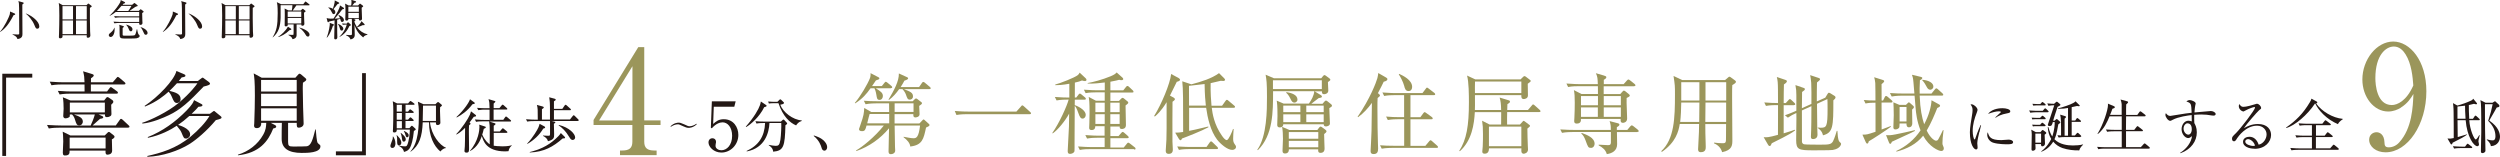 <?xml version="1.0" encoding="UTF-8"?><svg id="_レイヤー_2" xmlns="http://www.w3.org/2000/svg" viewBox="0 0 401.98 25.22"><defs><style>.cls-1{fill:#231815;}.cls-2{fill:#9b965b;}</style></defs><g id="_レイヤー_3"><path class="cls-1" d="M2.17,2.46C1.38,3.99.78,4.63.03,5.14l-.03-.04c.72-.76,1.44-2.34,1.56-2.75.04-.15.05-.27.05-.5l.7.3c.09.03.14.06.14.13,0,.1-.19.15-.28.17ZM3.74.61c-.06.05-.08.07-.15.12,0,.28,0,.36,0,1.09,0,.57.02,3.09.02,3.61,0,.28,0,.76-.81.85-.08-.43-.61-.64-.78-.71v-.06c.17.01.71.04.85.04.22,0,.22-.1.22-.18,0-.94,0-2.97-.02-4.05-.01-.74-.02-.85-.12-1.14l.72.2c.07.02.14.05.14.12,0,.03,0,.06-.08.12ZM6.01,4.62c-.23,0-.29-.13-.49-.62-.32-.78-.97-1.5-1.36-1.8v-.04c1.07.41,2.16,1.33,2.16,2.09,0,.32-.21.36-.32.36Z"/><path class="cls-1" d="M13.91.83l.19-.18s.06-.08.1-.08.07.03.1.05l.37.28s.08.06.08.12c0,.1-.23.2-.29.23-.02.67,0,2.65.03,3.77,0,.1.04.59.04.69,0,.28-.24.36-.39.36-.22,0-.21-.12-.19-.4h-3.9s0,.25,0,.28c-.05.16-.25.21-.37.21-.1,0-.21-.04-.21-.19,0-.08.02-.43.02-.51.03-1,.05-2,.05-2.99,0-1.35-.03-1.59-.1-1.99l.65.36h3.81ZM10.05.99v2.13h1.69V.99h-1.69ZM10.05,3.29v2.2h1.69v-2.2h-1.69ZM13.95,3.12V.99h-1.73v2.13h1.73ZM13.95,5.49v-2.2h-1.73v2.2h1.73Z"/><path class="cls-1" d="M17.79,5.95c-.18,0-.3-.16-.3-.3,0-.17.15-.29.36-.45.3-.24.46-.53.53-.74h.04c0,.08.01.17.01.3,0,.64-.27,1.19-.65,1.19ZM23.01,1.99c-.09.06-.12.08-.15.11.01.69.02.96.03,1.24,0,.06.02.32.02.37,0,.22-.19.29-.32.29-.21,0-.21-.14-.21-.22v-.09h-3.19c-.12,0-.48,0-.81.06l-.13-.27c.43.03.87.05,1.05.05h3.08v-.73h-3.08c-.12,0-.48,0-.81.06l-.14-.27c.43.03.85.04,1.06.04h2.97v-.7h-3.78c-.23.19-.5.38-.96.63l-.02-.03c.92-.88,1.53-1.82,1.69-2.13.07-.14.08-.22.1-.39l.61.3s.1.06.1.13-.14.12-.25.14c-.03.04-.1.12-.16.19h1.53l.25-.21s.09-.08.12-.08c.04,0,.11.05.14.08l.32.25s.07.05.07.1c0,.08-.06.09-.26.14-.08.02-.13.06-.7.45-.12.08-.27.19-.36.25h1.49l.2-.19s.08-.08.11-.08c.03,0,.08.04.1.06l.3.23s.08.07.08.11c0,.03-.03.06-.07.1ZM19.54.94c-.1.1-.65.72-.75.83h1.84c.08-.1.4-.6.51-.83h-1.6ZM22.01,6.15c-.23.05-1.57.05-1.97.05-.76,0-.81-.14-.81-.8,0-1.13,0-1.18-.06-1.42l.65.21s.11.06.11.1c0,.03-.03.06-.06.08-.02.02-.13.1-.15.12,0,.09-.01,1.01,0,1.12.01.12.15.13.32.13.31,0,1.39,0,1.54-.05.08-.03.16-.08.21-.21.08-.21.17-.61.21-.78h.05c.04.23.13.74.26.86.11.1.15.14.15.23s-.08.28-.45.35ZM21.04,5.03c-.19,0-.22-.08-.39-.48-.04-.1-.16-.37-.36-.55l.03-.04c.9.25.98.61.98.72,0,.16-.06.36-.26.36ZM23.45,5.59c-.19,0-.21-.05-.41-.48-.14-.32-.23-.52-.47-.76h0c.37.05,1.16.46,1.16.94,0,.19-.13.3-.29.3Z"/><path class="cls-1" d="M28.35,2.46c-.78,1.53-1.38,2.17-2.14,2.68l-.03-.04c.72-.76,1.44-2.34,1.56-2.75.04-.15.05-.27.05-.5l.7.3c.09.03.14.06.14.13,0,.1-.19.15-.28.17ZM29.92.61c-.06.05-.08.07-.15.12,0,.28,0,.36,0,1.09,0,.57.02,3.09.02,3.61,0,.28,0,.76-.81.85-.08-.43-.61-.64-.78-.71v-.06c.17.01.71.04.85.04.22,0,.22-.1.22-.18,0-.94,0-2.97-.02-4.05-.01-.74-.02-.85-.12-1.14l.72.2c.07.02.14.05.14.12,0,.03,0,.06-.08.12ZM32.19,4.62c-.23,0-.29-.13-.49-.62-.32-.78-.97-1.5-1.36-1.8v-.04c1.07.41,2.16,1.33,2.16,2.09,0,.32-.21.36-.32.36Z"/><path class="cls-1" d="M40.09.83l.19-.18s.06-.08.1-.08.07.03.1.05l.37.28s.08.06.08.12c0,.1-.23.2-.29.23-.02.67,0,2.65.03,3.77,0,.1.04.59.04.69,0,.28-.24.36-.39.36-.22,0-.21-.12-.19-.4h-3.9s0,.25,0,.28c-.05.16-.25.21-.37.21-.1,0-.21-.04-.21-.19,0-.08.02-.43.02-.51.03-1,.05-2,.05-2.99,0-1.35-.03-1.59-.1-1.99l.65.36h3.81ZM36.23.99v2.13h1.69V.99h-1.69ZM36.23,3.29v2.2h1.69v-2.2h-1.69ZM40.13,3.12V.99h-1.73v2.13h1.73ZM40.13,5.49v-2.2h-1.73v2.2h1.73Z"/><path class="cls-1" d="M49.65.86h-1.99c-.43.61-.47.68-.59.83h1.29l.21-.21s.07-.07.1-.07.06.03.1.05l.31.25s.06.06.06.1c0,.06-.12.13-.26.23,0,.17.02.95.03,1.11,0,.1.03.58.03.68,0,.23-.17.31-.34.31-.16,0-.15-.11-.15-.21h-.76c0,.28,0,1.48,0,1.72,0,.53-.5.63-.67.65-.03-.17-.1-.38-.65-.67v-.05c.11,0,.51.03.63.03.1,0,.17,0,.19-.06.02-.08.02-.57.02-.69,0-.14,0-.78,0-.94h-.94c0,.17,0,.32-.32.32-.1,0-.18-.03-.18-.19,0-.26.02-1.4.02-1.63,0-.74-.01-.87-.03-1.05l.61.3h.55c.05-.2.1-.65.1-.83h-1.9c0,.32,0,1.71,0,1.99-.05,1.44-.29,2.35-1.25,3.18l-.03-.03c.63-1,.81-1.87.81-3.83,0-1.23-.07-1.52-.14-1.8l.7.33h3.55l.25-.33c.04-.06.08-.1.11-.1s.08.02.13.07l.46.36s.07.06.07.1c0,.06-.06.07-.11.07ZM46.6,4.82c-.77.73-1.38.99-1.84,1.14l-.03-.04c.49-.3,1.25-1,1.56-1.63l.45.29c.06.03.1.07.1.13,0,.08-.06.12-.25.12ZM48.44,1.86h-2.18v.86h2.18v-.86ZM48.44,2.88h-2.18v.89h2.18v-.89ZM49.51,5.88c-.2,0-.3-.17-.39-.33-.14-.26-.54-.79-.97-1.07v-.05c.52.12,1.62.58,1.62,1.14,0,.17-.1.32-.27.32Z"/><path class="cls-1" d="M52.53,6.01c.39-.94.5-2.02.5-2.11,0-.08,0-.16-.02-.23l.61.23s.08.03.08.09c0,.06-.02.08-.18.19-.14.44-.45,1.31-.94,1.87l-.05-.02ZM55.27,1.26s.05.05.05.1c0,.08-.07.1-.29.15-.23.32-.6.8-1.21,1.49.03,0,.5-.02.86-.06-.05-.12-.13-.29-.25-.49l.03-.05c.37.16.84.46.84.82,0,.16-.1.31-.28.31s-.19-.06-.32-.5c-.1.03-.22.07-.49.14,0,.95,0,1.44.01,2.02,0,.12.02.65.02.76,0,.1,0,.38-.31.38-.19,0-.19-.16-.19-.21,0-.32.06-2.4.06-2.85-.17.04-.39.1-.88.19-.1.1-.1.12-.16.12-.05,0-.08-.05-.1-.1l-.14-.58c.15.04.33.1.64.1.04,0,.41-.01.47-.02.45-.67,1.04-1.7,1.03-2.12l.59.39ZM52.8,1.19c.14.01.41.04.72.22,0,0,.34-.91.3-1.35l.66.34s.07.06.07.09c0,.07-.06.1-.3.19-.25.34-.34.44-.63.78.09.07.3.23.3.49,0,.19-.12.32-.26.32-.17,0-.23-.14-.28-.25-.08-.18-.26-.52-.59-.79l.02-.05ZM54.39,3.85c.46.17.81.49.81.77,0,.16-.09.3-.26.3-.19,0-.23-.11-.33-.48-.05-.19-.14-.41-.26-.54l.04-.04ZM55.45,3.96c-.17,0-.29.01-.34.03l-.1-.22c.25.02.46.03.52.03h.21l.13-.16s.05-.06.09-.06c.03,0,.08.03.1.06l.28.26s.08.07.08.12c0,.06-.02.08-.23.16-.33.72-.84,1.38-1.61,1.76v-.04c.78-.76,1.05-1.54,1.18-1.94h-.31ZM56.89,3.06l.12.04s.15.05.15.12c0,.08-.12.15-.18.18,0,.25.27.75.4.94.39-.36.63-.65.74-.94l.48.47s.03.06.03.09c0,.01,0,.09-.11.09-.02,0-.11,0-.18-.01-.33.15-.58.25-.92.36.4.56.99.96,1.67,1.12v.06c-.48.12-.58.27-.69.44-.69-.53-1.16-1.2-1.4-2.04,0,.25.04,1.38.04,1.6,0,.17,0,.64-.69.76-.08-.22-.15-.43-.71-.67v-.06c.12.01.58.04.67.04.27,0,.28-.06.28-.26v-1.86c0-.23,0-.38-.02-.5h-.55c0,.19-.11.28-.28.28-.15,0-.22-.06-.22-.18,0-.1.03-1,.03-1.18,0-.36,0-1.05-.06-1.37l.56.3h.41c.03-.12.06-.32.06-.57,0-.12,0-.18-.03-.34l.65.21c.06.02.12.05.12.12,0,.09-.07.11-.25.14-.14.19-.23.29-.37.44h.94l.19-.21s.08-.08.12-.08.08.03.1.05l.32.24s.09.08.09.12c0,.06-.03.08-.25.24,0,.28.06,1.61.06,1.76,0,.21-.14.3-.32.3s-.19-.11-.18-.27h-.81ZM56.01,1.07v.83h1.69v-.83h-1.69ZM57.7,2.9v-.83h-1.69v.83h1.69Z"/><path class="cls-1" d="M.98,12.49v12.58H.37v-13.21h4.82v.62H.98Z"/><path class="cls-1" d="M20.57,20.53h-11.01c-.36,0-1.06.01-1.71.13l-.29-.57c1,.07,2.03.09,2.23.09h4.79c.2-.41.54-1.26.67-1.77h-3.35c.8.29,1.42.51,1.42,1.15,0,.23-.15.59-.57.59s-.45-.17-.7-.93c-.07-.25-.19-.54-.46-.81h-.36c0,.32,0,.35-.13.45-.15.1-.36.17-.54.17-.35,0-.39-.25-.39-.39,0-.19.06-.99.06-1.16,0-.49-.03-1.38-.13-1.84l1.22.51h5.43l.32-.41c.04-.06.12-.13.22-.13.09,0,.15.06.22.1l.57.39c.07.04.15.17.15.28,0,.15-.28.39-.35.46-.01.23.04,1.23.04,1.44,0,.19-.03.29-.17.39-.13.1-.35.17-.55.17-.25,0-.35-.09-.32-.44h-1.02l.64.3c.06.03.1.09.1.16,0,.2-.35.23-.52.25-.15.15-.71.65-1.19,1.06h3.73l.62-.87c.06-.09.13-.19.22-.19.1,0,.2.1.28.16l.93.87c.07.07.15.13.15.23,0,.13-.13.15-.22.15ZM19.94,13.58h-5.33v1.13h2.6l.39-.52c.09-.12.15-.19.22-.19s.19.09.28.16l.71.52c.06.04.15.12.15.22,0,.15-.13.16-.22.16h-7.44c-.36,0-1.06.01-1.71.13l-.29-.58c1,.09,2.03.1,2.23.1h2.07c0-.38,0-.65-.01-1.13h-3.6c-.13,0-1.03,0-1.71.13l-.28-.58c1,.09,2.09.1,2.22.1h3.37c-.03-.86-.04-.99-.23-1.77l1.55.48c.06.01.16.09.16.19s-.06.2-.44.46c-.01.17-.01.25-.01.64h3.51l.59-.68c.1-.12.16-.19.22-.19.07,0,.19.09.28.16l.8.68c.07.07.15.13.15.23,0,.13-.12.15-.22.15ZM17.99,22.43c0,.29.04,1.54.04,1.8,0,.64-.7.64-.77.64-.29,0-.29-.32-.29-.42v-.23h-5.78c0,.41,0,.78-.74.78-.13,0-.35,0-.35-.44,0-.26.07-1.55.07-1.84,0-.87-.06-1.22-.09-1.55l1.23.61h5.53l.45-.44c.09-.09.13-.13.23-.13.06,0,.15.06.19.1l.58.46c.06.04.13.13.13.23s-.15.28-.45.42ZM16.98,22.13h-5.78v1.74h5.78v-1.74ZM16.86,16.5h-5.63v1.57h5.63v-1.57Z"/><path class="cls-1" d="M32.71,13.96c-2.34,2.45-3.71,3.69-5.56,4.56-.81.39-2.66,1.2-4.24,1.35l-.06-.12c1.22-.36,4.19-1.77,5.89-3.21,1.92-1.62,2.84-2.9,3-3.15h-3.29c-.49.54-.8.84-1.19,1.22.99.26,1.78.48,1.78,1.33,0,.45-.36.62-.58.62-.41,0-.55-.33-.83-.99-.19-.46-.36-.65-.52-.83-.64.58-1.87,1.62-3.79,2.39l-.07-.1c2.16-1.42,4.77-4.14,5.12-5.62l1.28.55c.1.04.17.12.17.2,0,.15-.12.22-.61.29-.16.2-.25.3-.46.57h3.05l.57-.42c.09-.06.15-.12.2-.12s.12.04.19.1l.84.62c.07.06.17.17.17.25,0,.16-.16.26-1.07.48ZM34.71,19.31c-1.44,1.73-3.16,3.18-4.28,3.87-1.7,1.06-4.35,1.96-6.72,2.03l-.03-.13c2.15-.48,4.64-1.18,6.97-3.11,1.25-1.04,2.42-2.28,3.03-3.32h-3.24c-.61.55-1.19,1.02-1.81,1.44.12.03,1.94.52,1.94,1.51,0,.38-.31.68-.65.68s-.38-.1-.73-.94c-.15-.35-.26-.49-.77-1.12-.96.65-2.67,1.55-4.59,1.93l-.1-.1c2.39-.93,4.48-2.45,6.27-4.28.94-.99,1.06-1.28,1.2-1.67l1.18.62c.09.04.17.1.17.2,0,.19-.26.22-.65.25-.23.28-.51.59-1.09,1.13h2.93l.45-.33c.06-.04.15-.13.22-.13s.12.06.19.12l.87.71c.07.06.15.13.15.23,0,.13-.1.22-.91.41Z"/><path class="cls-1" d="M48.53,24.59q-3.24,0-3.24-2.26c0-.74,0-1.87.03-2.57h-1.77l.67.35c.1.06.19.12.19.25,0,.17-.15.23-.48.3-.81,2.06-2.22,3.95-5.67,4.31v-.1c1.7-.52,3.19-1.64,4.06-3.21.45-.8.46-1.33.49-1.9h-.81c.04.84-.61.84-.7.84-.42,0-.45-.25-.45-.41,0-.12.03-.3.03-.38.06-1.13.1-3.74.1-4.4,0-2.42-.09-2.93-.19-3.61l1.29.7h5.41l.41-.46c.09-.1.17-.19.26-.19.07,0,.17.06.26.13l.67.57c.12.1.16.16.16.26,0,.15-.29.33-.54.49-.03.42-.03.78-.03.96,0,1.51.1,4.73.13,5.3.01.16.01.28.01.32,0,.49-.52.65-.75.65-.36,0-.36-.19-.36-.77h-1.39v3.05c0,.65.15.75.81.75.75,0,2,0,2.23-.04.68-.15.93-1.1,1.34-2.71h.07c.06.74.15,1.89.3,2.16.03.06.29.28.36.33.06.04.09.13.09.23,0,1.06-2.13,1.06-3,1.06ZM47.71,12.85h-5.73v1.87h5.73v-1.87ZM47.71,15.07h-5.73v2h5.73v-2ZM47.71,17.42h-5.73v1.99h5.73v-1.99Z"/><path class="cls-1" d="M54.01,24.96v-.62h4.21v-12.58h.61v13.21h-4.82Z"/><path class="cls-1" d="M63.08,23.79c-.2,0-.31-.14-.31-.35,0-.18.32-.92.36-1.08.04-.16.03-.29.02-.4h.08c.16.25.35.61.35,1.11,0,.25-.08.72-.5.72ZM66.55,21.06c-.13,1.47-.42,2.26-.57,2.59-.22.47-.55.66-1.02.78-.12-.58-.57-.84-.77-.93l.02-.07c.53.1.88.1.91.1.19,0,.26-.02.37-.24.27-.61.41-1.83.41-2.45h-2.1c0,.15,0,.46-.4.46-.19,0-.23-.09-.23-.25,0-.06.02-.28.02-.33.04-.59.05-2.23.05-2.88,0-.33,0-1.01-.09-1.56l.71.35h1.75l.23-.27c.07-.08.11-.12.16-.12.06,0,.1.05.19.1l.37.27c.07.05.1.11.1.15,0,.07-.08.09-.15.09h-1.3v1.09h.4l.18-.23c.08-.09.1-.13.15-.13s.1.05.19.1l.3.23s.1.08.1.15c0,.08-.08.1-.15.1h-1.18v1.08h.41l.23-.26c.07-.08.1-.11.15-.11.06,0,.09.03.17.09l.28.26c.06.05.08.11.08.15,0,.06-.06.09-.14.09h-1.18v1.14h.63l.24-.27c.06-.07.1-.11.15-.11s.1.04.19.12l.37.34s.07.08.07.12c0,.11-.22.22-.28.24ZM64.17,23.39c-.31,0-.31-.39-.31-.59,0-.58,0-.78-.1-1.03l.06-.03c.07.08.4.41.45.5.23.35.26.59.26.72,0,.27-.21.43-.36.43ZM64.62,16.85h-.83v1.09h.83v-1.09ZM64.62,18.17h-.83v1.08h.83v-1.08ZM64.62,19.48h-.83v1.14h.83v-1.14ZM64.95,22.78c-.24,0-.27-.16-.35-.7-.03-.21-.08-.45-.18-.69l.04-.03c.5.43.78.69.78,1.05,0,.16-.09.36-.29.36ZM65.48,22.08c-.19,0-.23-.15-.33-.53-.08-.24-.15-.35-.22-.43l.06-.06c.44.21.72.4.72.71,0,.15-.08.3-.23.3ZM71.7,23.81c-.45.03-.78.42-.89.55-1.05-.86-1.83-2.47-1.83-4.69h-1.01c-.09,2.31-.55,3.73-1.93,4.72l-.05-.04c1.32-1.43,1.36-4.05,1.36-6.01,0-1.17-.07-1.48-.16-1.99l.89.4h1.94l.27-.26c.06-.06.1-.08.15-.08s.08.02.16.08l.38.32c.06.05.08.09.08.15,0,.07-.18.2-.29.27,0,.16-.02.34-.02.59,0,.3.06,1.62.06,1.91s-.29.38-.44.38c-.3,0-.28-.21-.27-.43h-.96c.22,2.05,1.57,3.68,2.57,4.08v.06ZM70.11,16.98h-2.09c0,.36-.05,2.09-.05,2.47h2.13v-2.47Z"/><path class="cls-1" d="M73.35,21.57c.9-.89,1.94-2.5,2.2-3.12.08-.19.11-.3.18-.55l.76.59s.06.08.06.12c0,.13-.15.13-.37.17-.15.22-.34.48-.68.92.11.09.16.12.16.19,0,.06-.04.11-.24.26-.03.4-.03.77-.03,1.06,0,.4.03,2.22.03,2.58,0,.49,0,.75-.41.75-.17,0-.33-.06-.33-.26,0-.12.06-.66.06-.76.03-.57.02-.82.04-2.96-.68.69-1.19.97-1.38,1.07l-.04-.07ZM73.39,18.82c1.32-1.23,2.08-2.46,2.18-2.86l.7.51s.08.07.08.11c0,.1-.04.11-.39.19-.82,1.09-1.72,1.69-2.52,2.12l-.05-.08ZM80.88,19.32l.34-.47c.08-.11.11-.12.14-.12.06,0,.09.04.18.1l.55.47c.06.05.09.08.09.14,0,.09-.08.1-.14.1h-3.35l.87.28c.06.02.12.05.12.11,0,.12-.23.25-.29.28v.93h.97l.34-.4c.08-.08.09-.11.15-.11.05,0,.08.02.18.1l.47.39s.09.08.09.14c0,.08-.08.1-.14.1h-2.06c0,.13,0,2.02,0,2.07.22.03.72.1,1.4.1.87,0,1.3-.12,1.51-.17v.04c-.14.12-.45.38-.54.91-.15,0-.31.03-.54.03-3.03,0-3.52-1.7-3.74-2.47-.24.65-.68,1.78-1.89,2.42l-.03-.04c1.39-1.57,1.53-3.39,1.53-3.79,0-.22-.02-.33-.04-.42l.96.31c.06.02.1.05.1.13,0,.05-.02.08-.05.1-.04.03-.23.12-.27.14-.09.44-.17.67-.25.92.41.92.92,1.39,1.21,1.56,0-2.47,0-2.63-.02-3.02,0-.11-.07-.57-.08-.67h-.99c-.23,0-.69,0-1.11.08l-.19-.38c.65.06,1.32.07,1.45.07h.91c0-.55,0-1.15,0-1.65h-.72c-.17,0-.65,0-1.1.08l-.19-.37c.58.05,1.17.06,1.45.06h.56c-.02-.9-.03-.98-.17-1.46l.98.29c.08.02.13.05.13.11s-.23.27-.28.31v.74h.92l.37-.45c.06-.07.08-.11.15-.11s.09.03.17.09l.5.45s.09.08.09.15c0,.08-.08.09-.14.09h-2.07v1.65h1.49Z"/><path class="cls-1" d="M92.92,19.46h-4.19l.33.08c.2.05.23.05.23.13,0,.08-.03.11-.23.23,0,.26.04,1.45.04,1.68,0,.56,0,.85-.99,1.13-.1-.4-.39-.66-.8-.86v-.06c.12,0,.67.04.78.04.34,0,.34,0,.35-.35,0-.44,0-1.51,0-2.01h-2.56c-.24,0-.69,0-1.11.08l-.19-.38c.64.06,1.31.07,1.45.07h.44c0-1.66,0-1.84-.14-2.37l.92.25c.14.04.18.08.18.16,0,.08-.03.1-.29.28v1.67h1.29c0-2.12,0-2.35-.02-2.67,0-.21-.04-.42-.1-.92l.86.23c.1.03.18.06.18.16,0,.07,0,.1-.28.26v1.21h1.35l.37-.54s.09-.12.15-.12c.05,0,.11.06.17.1l.6.54c.06.06.09.08.09.14,0,.09-.08.1-.14.1h-2.59v1.49h2.58l.44-.56c.06-.08.11-.12.15-.12.05,0,.11.05.17.1l.56.56c.07.07.09.1.09.14,0,.09-.08.1-.14.1ZM87.58,20.6s-.15.05-.23.08c-.63,1.05-1.5,1.85-2.55,2.46l-.04-.05c1.01-1.06,1.69-2.31,1.82-2.62.08-.17.12-.34.18-.56l.73.39c.08.05.16.08.16.2,0,.05-.03.09-.08.11ZM90.46,22.27c-1.5,1.32-2.99,2.17-5.28,2.25v-.07c1.39-.35,2.82-.89,4.16-2.13.31-.28.64-.59.84-.93l.57.56c.08.08.11.12.11.18,0,.11-.04.11-.4.14ZM92.1,22.51c-.27,0-.4-.21-.58-.5-.59-.97-1.07-1.41-1.7-1.86l.04-.06c1.68.4,2.62,1.44,2.62,2.01,0,.2-.15.4-.38.4Z"/><path class="cls-2" d="M102.64,7.58h.95v11.78h2.62v.74h-2.62v2.69c0,1.02.51,1.41,1.62,1.41h.37v.74h-5.89v-.74h.37c1.09,0,1.62-.37,1.62-1.41v-2.69h-6.24v-.81l7.19-11.71ZM101.69,10.65l-5.36,8.72h5.36v-8.72Z"/><path class="cls-1" d="M110.74,20.56c-.31,0-.57-.12-.82-.23-.73-.33-.74-.34-.96-.34-.32,0-.78.17-1.09.4l-.06-.08c.59-.59,1.23-.59,1.3-.59.2,0,.4.04.9.27.56.26.65.31.88.31.31,0,.78-.17,1.09-.41l.06.08c-.59.59-1.22.59-1.3.59Z"/><path class="cls-1" d="M114.77,17.16l-.1,2.77c.47-.42.89-.76,1.71-.76,1.58,0,2.34,1.31,2.34,2.52,0,1.6-1.27,2.84-2.72,2.84-1.25,0-2.08-.94-2.08-1.62,0-.42.26-.68.64-.68.33,0,.57.22.57.57,0,.11-.01.15-.05.33-.02.09-.03.24-.03.31,0,.47.5.72.94.72.89,0,1.73-.85,1.73-2.32,0-1.4-.74-2.17-1.54-2.17-.44,0-1.11.24-1.72.96l-.16-.09.16-4.25h3.83l-.22.87h-3.29Z"/><path class="cls-1" d="M122.88,17.23c-.78,1.6-2.2,2.8-2.91,3.2l-.05-.07c1.32-1.49,2.06-2.81,2.27-3.44.08-.23.12-.42.15-.6l.81.55s.12.08.12.15c0,.11-.24.18-.4.22ZM126.29,20.17c-.09,3.38-.28,4.07-1.97,4.22-.04-.59-.5-.9-.71-1.03v-.07c.4.08.81.16,1.1.16.45,0,.63-.1.77-.96.11-.7.17-2.27.14-2.71h-1.9c-.06,1.48-.69,4.02-3.65,4.57l-.02-.08c1.91-.88,2.88-2.3,2.97-4.49h-.27c-.23,0-.69,0-1.11.09l-.18-.38c.58.05,1.16.06,1.44.06h2.66l.25-.23c.06-.06.11-.1.17-.1.05,0,.09.05.13.08l.38.41s.08.1.08.15c0,.08-.03.1-.29.29ZM128,20.16c-1.01-.43-2.12-1.45-2.83-3.57h-.75c-.47,0-.66.04-.79.06l-.12-.33c.42.04.84.05,1.02.05h.47l.3-.3c.08-.08.12-.1.17-.1.06,0,.09.05.16.1l.35.34c.06.05.08.08.08.14,0,.19-.43.26-.6.29.45,1.21,2.01,2.42,3.45,2.52v.09c-.52.16-.73.46-.9.71Z"/><path class="cls-1" d="M132.54,24.21c-.3,0-.38-.24-.47-.55-.06-.2-.33-1.08-1.23-1.8l.03-.08c.66.22,1.04.37,1.49.74.16.14.64.59.64,1.16,0,.26-.17.55-.46.55Z"/><path class="cls-2" d="M143.26,14.19h-2.45c.77.49,1.15.73,1.15,1.25,0,.29-.18.62-.53.62-.39,0-.42-.21-.52-.83-.1-.62-.25-.93-.31-1.04h-.62c-.65.91-1.27,1.66-2.47,2.43l-.06-.07c.87-1.01,2.09-3.06,2.45-4.03.04-.11.1-.35.08-.76l1.29.67c.1.06.13.11.13.18,0,.14-.21.21-.56.32-.18.27-.55.8-.62.91h1.57l.42-.52c.07-.08.15-.18.21-.18.07,0,.15.07.27.15l.63.52c.07.06.14.14.14.21,0,.13-.13.15-.21.15ZM148.9,20.51c-.39,1.84-.59,2.82-2.54,3.05-.03-.53-.51-1.08-1.07-1.49v-.08c.58.11,1.21.24,1.6.24.44,0,.83-.13,1.05-2.05h-4.09c.01.49.04,2.9.06,3.44,0,.07.03.48.03.58,0,.41-.37.59-.69.59-.18,0-.38-.06-.38-.42,0-.69.07-3.02.08-3.75-1.39,1.67-3.19,2.95-5.26,3.67l-.03-.11c.94-.51,3.01-2.16,4.45-3.99h-2.78c-.17.65-.24.9-.72.9-.32,0-.49-.11-.49-.34,0-.04.15-.48.25-.73.52-1.46.55-1.85.59-2.66l1.14.65h2.87c0-.13-.01-1.17-.01-1.39h-2.12c-.11,0-1,0-1.66.14l-.28-.56c.69.06,1.48.08,2.16.08h5.69l.38-.37s.1-.08.15-.08c.07,0,.14.04.2.08l.66.51s.11.08.11.17c0,.13-.15.24-.45.44,0,.21.06,1.18.06,1.32,0,.48-.56.53-.66.53-.37,0-.35-.31-.34-.53h-3.02v1.5h3.99l.49-.51c.06-.06.13-.14.18-.14s.15.08.21.14l.65.59c.06.04.1.11.1.17,0,.18-.23.25-.58.42ZM142.98,18.33h-3.15c-.14.44-.15.55-.39,1.5h3.54v-1.5ZM149.43,14.33h-4.09c1.05.41,1.46.58,1.46,1.17,0,.38-.29.52-.51.52-.35,0-.41-.21-.63-.83-.08-.25-.32-.62-.55-.86h-.53c-.45.63-.98,1.26-1.64,1.74l-.07-.06c.89-1.49,1.7-2.98,1.66-4.2l1.36.62c.08.04.13.1.13.17,0,.14-.2.24-.6.37-.14.27-.27.51-.6,1.03h2.96l.46-.66c.06-.08.13-.17.21-.17.1,0,.2.08.27.14l.79.66c.07.06.14.13.14.21,0,.13-.11.15-.21.15ZM146.89,16.61h-3.04v1.39h3.04v-1.39Z"/><path class="cls-2" d="M163.42,17.95l.75-.84c.08-.1.13-.17.22-.17.08,0,.15.08.24.15l1.01.91c.07.07.14.13.14.21,0,.14-.13.15-.21.15h-10.12c-.13,0-1,0-1.66.13l-.27-.65c1.05.1,2.07.1,2.15.1h7.74Z"/><path class="cls-2" d="M174.37,13.02c-.08,0-.18-.01-.39-.08-.32.13-.62.23-1.15.34,0,.67-.01,1.74-.01,2.4h.24l.35-.46c.08-.11.14-.17.22-.17s.15.04.25.13l.58.48c.07.06.14.14.14.23s-.08.14-.21.14h-1.57c-.01.21-.01.28-.01.87.96.35,1.77.96,1.77,1.57,0,.31-.2.6-.51.6s-.46-.28-.67-.87c-.31-.87-.42-1.01-.59-1.17,0,1.67-.03,4.36-.03,6.03,0,.42.01,1.15-.01,1.24-.08.34-.51.44-.7.44-.39,0-.39-.28-.39-.49,0-.11.2-3.78.2-3.91,0-.32.03-1.77.03-2.07-.66,1.21-1.84,2.64-2.64,3.18l-.07-.06c1.15-1.64,2.35-4.33,2.63-5.37h-.28c-.21,0-.98,0-1.66.13l-.28-.56c.83.07,1.69.1,2.33.1v-2.22c-1.12.21-1.88.23-2.26.23v-.11c.67-.15,3.15-1.11,3.65-1.53.08-.08.24-.28.27-.38l.97.91c.07.07.13.15.13.25,0,.15-.14.2-.29.2ZM182.36,23.98h-7.08c-.35,0-1.03,0-1.66.13l-.28-.56c.87.07,1.74.1,2.16.1h2.12v-1.5h-1.17c-.35,0-1.03.01-1.66.13l-.28-.56c.96.08,1.95.1,2.16.1h.94v-1.53h-1.5c0,.17,0,.62-.6.62-.24,0-.38-.1-.38-.34,0-.13.03-.7.03-.81.01-.52.03-1.05.03-1.57,0-1.81-.06-2.18-.14-2.61l1.17.62h1.41v-1.35h-1.43c-.35,0-1.03.01-1.64.13l-.28-.56c.96.08,1.95.1,2.15.1h1.21v-1.26c-.49.07-1.95.24-2.75.17v-.08c.73-.11,2.36-.53,3.72-1.1.56-.24.73-.37.94-.6l.93.83c.08.07.13.15.13.24,0,.07-.11.17-.25.17-.17,0-.27-.01-.41-.06-.29.08-.48.14-1.41.31v1.39h2.07l.45-.56c.08-.11.15-.15.22-.15.1,0,.17.06.25.14l.59.55c.08.07.14.15.14.24,0,.1-.08.13-.21.13h-3.51v1.35h1.38l.34-.35c.1-.1.17-.15.24-.15.06,0,.14.04.25.13l.52.42c.1.08.15.14.15.24s-.22.29-.44.44c0,.51.06,2.7.06,3.15,0,.6-.51.63-.66.63-.35,0-.35-.2-.34-.39h-1.5v1.53h1.31l.45-.52c.1-.11.17-.15.22-.15.07,0,.17.07.25.14l.58.51c.07.06.14.15.14.22,0,.1-.1.14-.21.14h-2.74v1.5h2.15l.51-.63c.1-.13.15-.15.21-.15.07,0,.15.04.27.14l.77.6c.08.06.14.13.14.23,0,.13-.13.15-.21.15ZM177.63,16.51h-1.5v1.52h1.5v-1.52ZM177.63,18.36h-1.5v1.57h1.5v-1.57ZM180.03,16.51h-1.5v1.52h1.5v-1.52ZM180.03,18.36h-1.5v1.57h1.5v-1.57Z"/><path class="cls-2" d="M189.22,13.15c-.17.35-.94,1.9-1.1,2.22l.62.34c.08.04.17.15.17.24,0,.07,0,.14-.38.41-.01.62-.03,5.78-.01,6.41,0,.2.06,1.05.06,1.24,0,.21,0,.73-.65.73-.48,0-.49-.34-.49-.52s.1-1.49.11-1.77c.03-1.21.04-1.69.03-6.02-.86,1.42-1.57,2.04-1.88,2.3l-.13-.07c1.19-1.91,2.57-5.21,2.74-6.76l1.21.65c.1.06.22.17.22.28,0,.2-.41.3-.52.32ZM198.11,24.1c-.76,0-1.87-.96-2.4-1.64-1.08-1.41-1.55-3.53-1.77-5.13h-2.74v3.71c.62-.11.86-.17,3.09-.7v.13c-1.01.56-3.63,1.59-4.23,1.8-.04.11-.13.28-.25.28-.1,0-.21-.15-.27-.24l-.58-.98c.49-.01.66-.01,1.28-.11,0-5.03,0-6.89-.14-8.15l1.46.49c1.67-.44,3.26-.94,4.45-1.8l.84.84c.07.07.13.17.13.22s-.04.2-.28.2c-.07,0-.18-.01-.41-.03-.84.21-1.22.29-1.63.38-.03,1.55.07,2.87.14,3.63h1.7l.55-.77c.06-.08.14-.18.23-.18s.17.08.25.15l.91.77c.07.06.14.11.14.21,0,.13-.11.15-.21.15h-3.53c.11.9.38,2.71,1.63,4.48.2.3.53.72.79.72.28,0,.86-1.35,1-1.8l.1.03c-.04.31-.08,1.29-.08,1.53,0,.29.01.6.28.94.11.13.18.25.18.41,0,.2-.18.46-.63.46ZM195.63,23.97h-4.41c-.35,0-1.03.01-1.66.13l-.27-.55c.96.07,1.95.08,2.15.08h2.56l.51-.73c.06-.08.14-.17.21-.17.1,0,.18.1.25.15l.74.72c.08.08.14.14.14.23,0,.13-.13.14-.22.14ZM193.7,13.51c-.37.04-2.12.24-2.52.29,0,.45.01,2.67.01,3.18h2.7c-.08-.76-.17-1.63-.2-3.47Z"/><path class="cls-2" d="M213.74,17.35c0,.39.1,2.16.1,2.52,0,.38-.53.46-.6.46-.11,0-.41,0-.39-.35h-6.51c0,.34-.23.51-.56.51s-.41-.2-.41-.39c0-.22.04-1.22.04-1.43,0-1.7-.07-2.15-.13-2.49l1.12.48h4.06c.42-.6.8-1.27.87-2h-6.63c0,3.3.01,7.08-2.45,9.49l-.08-.08c1.55-2.18,1.55-6.41,1.55-8.5,0-2.3-.08-2.75-.22-3.56l1.35.58h7.59l.28-.34c.08-.1.17-.18.23-.18.07,0,.15.04.27.13l.55.41c.08.07.14.13.14.2,0,.11-.08.18-.39.38,0,.22.06,1.25.06,1.38,0,.45-.46.58-.65.58-.39,0-.38-.28-.37-.46h-1.17l1.03.63c.06.04.14.13.14.21,0,.15-.2.2-.52.24-.11.1-.17.14-.67.51-.03.03-.07.06-.52.41h1.8l.29-.34c.08-.08.18-.18.27-.18.07,0,.17.06.25.13l.56.45c.06.04.15.14.15.25,0,.1-.07.18-.42.39ZM212.54,12.91h-7.86v1.41h7.86v-1.41ZM212.91,21.57c-.01.37.07,1.97.07,2.29,0,.17,0,.72-.65.72-.34,0-.38-.18-.38-.44,0-.01.01-.08.01-.13h-4.72c.01.31-.1.67-.63.67-.39,0-.39-.32-.39-.46,0-.07.07-1.6.07-1.9,0-.53-.03-1.43-.14-1.93l1.17.51h4.5l.28-.37c.06-.08.17-.18.22-.18.07,0,.14.03.25.11l.52.38c.1.07.2.18.2.27,0,.15-.13.25-.38.45ZM209.09,16.98h-2.75v1.05h2.75v-1.05ZM209.09,18.38h-2.75v1.26h2.75v-1.26ZM208.13,16.49c-.34,0-.46-.25-.63-.6-.32-.65-.52-.82-.7-.97l.06-.11c.84.14,1.76.44,1.76,1.21,0,.32-.31.48-.48.48ZM211.97,21.24h-4.74v1.07h4.74v-1.07ZM211.97,22.65h-4.74v1.03h4.74v-1.03ZM212.84,16.98h-2.8v1.05h2.8v-1.05ZM212.84,18.38h-2.8v1.26h2.8v-1.26Z"/><path class="cls-2" d="M221.74,15.14c.08.06.15.13.15.21,0,.11-.13.22-.38.41-.03.48-.03.83-.03,1.74,0,2,.04,4.44.08,5.48.01.31.03.7.03.9,0,.53-.13.89-.72.89-.35,0-.49-.14-.49-.48,0-.1.15-2.71.15-3.22.01-.53.03-1.88.06-4.53-.62.86-1.35,1.67-2.22,2.3l-.08-.06c2.01-2.92,3.01-5.58,3.18-6.21.07-.27.13-.62.14-.83l1.27.73c.11.07.2.14.2.25,0,.25-.28.34-.59.42-.21.45-.44.91-.94,1.85l.2.13ZM226.79,15.31v3.54h1.59l.48-.65c.04-.06.14-.17.22-.17.06,0,.15.07.25.14l.9.65c.07.06.14.14.14.21,0,.15-.13.15-.21.15h-3.37v4.27h2.4l.6-.72c.07-.08.15-.18.23-.18s.17.08.25.15l.81.72c.06.06.14.13.14.21,0,.15-.13.15-.21.15h-7.18c-.11,0-1,0-1.66.13l-.27-.55c.69.06,1.46.08,2.15.08h1.73v-4.27h-.97c-.35,0-1.03.01-1.66.13l-.28-.56c.69.07,1.48.1,2.16.1h.74v-3.54h-1.57c-.32,0-1.03.01-1.64.13l-.28-.56c1.15.1,2,.1,2.15.1h4.29l.51-.67c.08-.13.14-.21.24-.21.06,0,.15.08.25.15l.91.7c.06.04.14.13.14.21,0,.14-.14.15-.21.15h-3.78ZM224.98,11.88c.62.28,2.08.98,2.08,2.09,0,.32-.14.67-.58.67-.48,0-.59-.39-.7-.84-.17-.63-.62-1.5-.87-1.84l.07-.08Z"/><path class="cls-2" d="M247.48,18.02h-5.14c-.01.46-.03,1.62-.01,2h2.07l.37-.41c.08-.08.15-.18.22-.18s.15.08.24.14l.65.49c.08.07.13.08.13.18,0,.07-.03.11-.14.2-.11.08-.17.13-.28.24,0,.84.04,1.87.07,2.73,0,.1.03.53.03.62,0,.58-.56.69-.7.69s-.37-.1-.37-.42c0-.07.01-.39.01-.45h-5.21c-.01.49-.17.86-.69.86-.39,0-.39-.24-.39-.37s.07-.67.07-.77c.04-.73.04-1.49.04-2.01,0-1-.03-1.42-.14-2.15l1.21.62h1.85c0-.66.01-1.38.01-2h-4.24c-.11,1.94-.46,4.53-2.4,6.28l-.11-.04c1.19-1.84,1.56-4.09,1.56-7.79,0-1.12-.01-3.34-.3-4.33l1.33.62h7.27l.39-.38c.13-.13.17-.15.24-.15.08,0,.17.06.23.1l.6.46c.08.07.18.13.18.21,0,.1-.04.14-.48.46-.01.3.03,1.62.03,1.88,0,.49-.52.58-.65.58-.41,0-.41-.3-.41-.52v-.11h-7.46c.01,1.57.01,1.91-.01,2.39h4.22c-.01-.96-.08-1.45-.24-2l1.46.44c.11.03.2.08.2.21,0,.14-.04.17-.41.41-.01.15-.03.75-.03.94h3.33l.62-.72c.08-.08.13-.18.21-.18s.2.1.25.15l.8.72c.08.08.14.13.14.22,0,.13-.11.14-.21.14ZM244.62,13.11h-7.45c-.03.27-.01,1.56-.01,1.85h7.46v-1.85ZM244.62,20.36h-5.21v3.15h5.21v-3.15Z"/><path class="cls-2" d="M263.29,21.24h-3.3c0,.28.03,1.63.03,1.94,0,1.07-.81,1.48-1.66,1.6-.17-.66-.7-1.1-1.31-1.41v-.11c.97.06,1.36.08,1.52.08.41,0,.42-.18.45-.42.01-.13,0-1.5,0-1.69h-6.2c-.14,0-1.01,0-1.66.13l-.28-.55c.93.07,1.9.08,2.16.08h5.97c-.01-.73-.01-.81-.2-1.42l1.33.35c.17.04.25.13.25.23,0,.14-.18.28-.41.39-.01.2-.01.28-.01.45h1.69l.46-.55c.11-.13.18-.18.25-.18s.17.04.32.17l.66.53c.08.07.14.14.14.22,0,.1-.08.14-.23.14ZM262.74,13.87h-4.88v1.25h2.67l.34-.38c.11-.13.17-.17.24-.17.08,0,.17.06.29.15l.53.44c.08.07.13.13.13.2,0,.11-.1.21-.51.39-.04.91.08,2.39.08,3.3,0,.6-.51.7-.66.7-.44,0-.39-.35-.38-.63h-6.39c.01.2.06.75-.66.75-.42,0-.42-.27-.42-.44,0-.07.03-.42.03-.49.04-.58.06-1.85.06-2.45,0-.98-.03-1.42-.14-2l1.21.62h2.66c0-.3,0-.6-.01-1.25h-3.13c-.31,0-1,0-1.66.13l-.27-.56c.94.08,1.91.1,2.15.1h2.9c-.04-.94-.04-1.15-.31-1.76l1.27.37c.25.07.41.14.41.27,0,.14-.14.29-.41.42v.7h3.19l.52-.58c.11-.11.17-.17.24-.17s.14.04.27.14l.73.58c.08.07.14.15.14.22,0,.11-.13.14-.21.14ZM256.94,15.45h-2.73v1.48h2.73v-1.48ZM254.21,17.27v1.52h2.71v-1.52s-2.71,0-2.71,0ZM255.8,23.77c-.42,0-.46-.11-.84-1.15-.2-.53-.35-.83-.7-1.15l.06-.1c.83.31,2.08.76,2.08,1.76,0,.27-.18.65-.59.65ZM260.62,15.45h-2.75v1.48h2.75v-1.48ZM260.62,17.27h-2.75v1.52h2.75v-1.52Z"/><path class="cls-2" d="M277.37,12.88l.49-.42c.11-.1.17-.13.21-.13.07,0,.17.06.22.1l.7.51c.08.06.14.15.14.21,0,.15-.18.3-.59.53-.03.53-.03.59-.03,2.09,0,1.07.04,5.76.04,6.72,0,.84,0,1.64-1.64,1.98-.27-.94-.98-1.28-1.32-1.43l.03-.11c.45.06.9.1,1.35.1.56,0,.56-.11.56-1.11,0-.28,0-1.76.01-1.97h-3.34c0,.82.01,2.05.06,3.2.01.2.01.39.01.46,0,.3,0,.86-.79.86-.42,0-.44-.3-.44-.48,0-.11.01-.46.03-.59.11-1.7.13-2.97.13-3.46h-3.11c-.18,1.17-.63,2.94-2.87,4.48l-.11-.11c2.11-1.94,2.21-5.33,2.21-9.11,0-1.42,0-1.46-.23-2.99l1.39.66h6.87ZM270.33,16.49c0,.81-.07,2.39-.17,3.12h3.06l.03-3.12h-2.92ZM270.33,13.22v2.94h2.92v-2.94h-2.92ZM277.55,19.61v-3.12s-3.32,0-3.32,0l-.03,3.12h3.34ZM277.56,16.16v-2.94s-3.33,0-3.33,0v2.94h3.33Z"/><path class="cls-2" d="M288.44,16.92h-1.64v4.52c1.14-.34,1.46-.46,1.78-.58l.06.11c-.49.37-1.15.75-2.02,1.19-.58.29-1.31.66-1.73.87-.13.3-.18.45-.35.45-.1,0-.18-.1-.23-.17l-.73-1.25c.48.03.72.06,2.3-.38,0-.48.01-2.61.01-3.05v-1.73h-.28c-.25,0-.97,0-1.66.13l-.27-.56c.83.07,1.67.1,2.21.1,0-.7,0-1.41-.01-2.11-.01-1.18-.04-1.49-.18-2.08l1.42.48c.07.03.2.08.2.21,0,.17-.28.38-.48.51-.03.98-.03,1.46-.04,2.99h.34l.42-.46c.13-.14.17-.18.24-.18.08,0,.17.1.24.15l.49.46c.07.07.13.13.13.21,0,.14-.13.15-.21.15ZM294.72,24.11c-.32.06-2.81.06-3.2.06-2.3,0-2.71-.11-2.71-1.64,0-.55.04-2.97.04-3.46,0-.14-.01-.77-.01-.9-.56.25-.87.41-1.36.75l-.48-.39c.76-.25,1.63-.63,1.84-.73v-2.49c0-.66-.03-.97-.15-1.63l1.31.45c.1.03.21.08.21.2,0,.13-.11.23-.45.46-.01.42-.03,2.25-.03,2.61l1.53-.69c.01-1.41.01-2.4-.03-3.39-.03-.52-.13-1.01-.17-1.24l1.35.45c.14.04.24.11.24.21,0,.13-.2.29-.49.52-.03,1.27-.03,1.45-.03,3.05l1.36-.6.34-.56c.07-.11.14-.24.24-.24s.18.06.27.11l.66.41c.06.03.14.13.14.22,0,.17-.15.31-.35.49,0,4.22-.03,5.19-1.67,5.62-.13-.7-.65-1.05-.84-1.18v-.07c.24.03.32.03.44.03.98,0,1.14-.13,1.14-3.09,0-.96-.01-1.11-.03-1.52l-1.67.76c.01,2.07.03,3.42.04,3.79,0,.18.04,1.01.04,1.18,0,.67-.59.7-.72.7-.2,0-.34-.07-.34-.37,0-.15.04-.87.04-1.01.03-.9.03-1.43.04-3.91l-1.53.69c-.01.56,0,4.88.01,5.05.01.18.15.34.34.39.18.06,2.19.06,2.46.06,1.45,0,1.88,0,2.18-.52.27-.49.56-1.53.62-1.7h.1c.03.51.07,1.33.27,1.67.08.14.32.27.32.41,0,.2-.24.8-1.29.98Z"/><path class="cls-2" d="M302.78,16.16l.28-.55c.04-.08.1-.18.21-.18.08,0,.17.07.27.15l.63.55c.06.06.13.11.13.21,0,.13-.11.15-.21.15h-1.55c0,.62.01,3.4.01,4.33.49-.18,1.39-.51,1.46-.55l.04.1c-.72.55-2.85,1.95-3.57,2.35-.04.21-.11.37-.25.37-.11,0-.2-.15-.24-.25l-.53-1.19c.65.01.76-.01,2.11-.46v-3.6c0-.18-.01-.93-.01-1.08-.48,0-1.01.01-1.6.13l-.28-.56c.6.06,1.03.07,1.88.08,0-.46-.01-2.57-.03-2.8-.03-.39-.11-.72-.18-.94l1.31.41c.17.06.3.08.3.24,0,.07-.08.2-.42.46,0,.42.01,2.26.01,2.64h.24ZM307.91,21.05c-.49.25-.87.44-1.83.87-.59.27-1.45.66-1.88.87-.07.2-.14.34-.28.34-.1,0-.17-.18-.2-.25l-.46-1.15c.49.03.76.03,1.57-.13.67-.13,2.43-.51,3.04-.67l.04.13ZM310.58,15.03l.53-.65c.1-.11.15-.18.24-.18.07,0,.2.1.25.15l.72.65c.1.1.14.14.14.23,0,.13-.11.14-.21.14h-3.58c.08,2.23.37,3.53.72,4.61.77-1.41,1.17-2.99,1.18-3.86l1.15.63c.08.04.23.13.23.24,0,.14-.13.24-.45.37-.39.98-1,2.46-1.7,3.63.59,1.24,1.28,1.63,1.48,1.63.21,0,.3-.06.41-.27.2-.35.41-.79.72-1.43h.1c-.14,1.01-.18,1.69-.18,2.11,0,.17.01.24.15.55.06.11.07.21.07.28,0,.24-.14.42-.41.42-.41,0-1.93-.65-2.91-2.46-1.07,1.35-2.63,2.14-4.29,2.56l-.04-.1c1.59-.72,2.95-1.87,3.91-3.32-.6-1.48-.72-2.77-.79-3.54-.03-.32-.14-1.76-.17-2.04h-2.02c-.25,0-.98.01-1.66.14l-.28-.56c.87.07,1.74.08,2.16.08h1.77c-.01-.28-.14-1.67-.15-1.8-.06-.72-.13-.9-.24-1.22l1.42.34c.13.03.24.08.24.17,0,.13-.08.23-.38.37-.06,1.11-.06,1.64-.04,2.15h1.93ZM306.45,16.87l.28-.27c.07-.07.11-.14.2-.14.06,0,.13.04.18.1l.48.42c.06.04.15.14.15.25,0,.1-.07.2-.29.39,0,.35.03,1.9.03,2.22s-.15.63-.55.63c-.31,0-.41-.31-.38-.62h-1.11c0,.2-.03.41-.03.52,0,.22-.3.44-.62.44-.35,0-.35-.23-.35-.35,0-.31.06-1.66.06-1.94,0-.96-.04-1.7-.06-2.07l.96.41h1.05ZM305.44,17.21v2.32h1.11v-2.32h-1.11ZM309.08,12.83c1.05.07,1.79.51,1.79,1.08,0,.34-.28.52-.51.52-.27,0-.45-.24-.55-.44-.21-.39-.37-.7-.74-1.1v-.07Z"/><path class="cls-1" d="M318.26,21.23c-.11.47-.33,1.37-.33,1.8,0,.1.05.55.05.65,0,.16-.02.35-.24.35-.39,0-1-.86-1-2.77,0-.68.21-1.95.37-2.91.03-.18.06-.42.06-.63,0-.33-.05-.57-.32-.91.05-.02.08-.04.17-.04.34,0,.95.53.95.89,0,.08-.02.17-.12.44-.37.94-.66,1.93-.66,2.95,0,.65.16,1.37.31,1.37.06,0,.1-.11.12-.18.1-.32.5-1.41.84-2.13l.08.02c-.06.26-.19.81-.26,1.11ZM322.78,23.2c-.23,0-1.49,0-2.3-.26-.56-.18-.95-.72-.95-1.28,0-.22.05-.3.09-.39.22.71.39,1.26,2.16,1.26.19,0,1.1-.08,1.19-.08.33,0,.72.14.72.4,0,.3-.33.35-.92.35ZM322.7,18.23c-.91.16-1.5.47-1.81.7l-.06-.06c.14-.13.83-.76.86-.79s.03-.05.03-.08c0-.1-.29-.1-.35-.1-.38,0-1,.15-1.71.42.51-.68,1.46-.92,2.33-.92.58,0,1.25.17,1.25.5,0,.22-.2.27-.54.33Z"/><path class="cls-1" d="M329.27,18.05h-1.71c-.08,0-.67,0-1.1.08l-.19-.37c.62.05,1.27.06,1.45.06h.73l.25-.29c.05-.06.09-.11.14-.11.07,0,.1.03.18.1l.29.28c.08.08.09.11.09.15,0,.08-.08.09-.14.09ZM328.76,21.65c0,.23.06,1.23.06,1.44,0,.28-.23.44-.44.44s-.21-.25-.2-.37h-.91c0,.09.03.58.03.65,0,.12,0,.22-.12.31-.07.06-.19.12-.3.12-.23,0-.23-.14-.23-.29,0-.06.04-1.96.04-2.32,0-.18-.03-.58-.08-.78l.74.4h.73l.23-.26s.08-.09.12-.09c.05,0,.1.03.15.07l.37.27s.08.08.08.14c0,.07-.11.18-.26.27ZM328.78,19.17h-1.52c-.16,0-.32,0-.47.04l-.12-.29c.11,0,.48.03.71.03h.65l.23-.23c.08-.08.11-.11.16-.11s.09.03.15.08l.28.24s.08.08.08.15c0,.08-.08.09-.14.09ZM328.77,20.29h-1.42c-.15,0-.33,0-.47.04l-.13-.29c.21,0,.53.03.71.03h.57l.19-.22c.06-.06.11-.12.16-.12s.09.03.17.09l.27.23c.07.05.09.08.09.14,0,.08-.07.1-.15.1ZM328.79,16.95h-1.4c-.23,0-.4.02-.47.03l-.12-.29c.38.03.7.04.71.04h.56l.18-.21c.1-.11.11-.12.15-.12.05,0,.09.04.17.09l.27.22s.09.08.09.14c0,.08-.06.1-.14.1ZM328.19,21.48h-.92v1.46h.92v-1.46ZM334.33,24.18c-.83.03-1.87-.09-2.71-.38-.54-.19-1.07-.53-1.48-1.02-.44.73-1.1,1.32-1.91,1.62l-.03-.05c.93-.68,1.44-1.63,1.62-2-.33-.55-.51-1.15-.56-1.92h.1c.25.93.55,1.41.63,1.51.04-.11.41-1.15.39-2.31h-.3c-.13.46-.18.64-.53.64-.17,0-.27-.07-.27-.23,0,0,.09-.28.1-.31.15-.41.87-2.59.93-2.8-.12,0-.54,0-.94.08l-.19-.38c.53.05.95.06,1.1.06l.3-.26s.08-.08.14-.08c.05,0,.09.04.15.08l.37.31s.07.07.07.11c0,.1-.21.2-.47.34-.47,1.43-.53,1.59-.71,2.21h.24l.21-.19s.08-.07.12-.07.11.04.15.08l.36.33c.07.06.08.1.08.14,0,.07-.16.19-.33.31-.29,1.69-.45,2.03-.62,2.39.84.87,2.16,1,2.97,1,.47,0,1.18-.04,1.62-.17l.02.05c-.25.24-.5.49-.62.9ZM334.51,22.04h-2.39c-.23,0-.7,0-1.11.08l-.19-.38c.16.02.2.02.58.05v-1.27c0-.61,0-1.54-.14-2.09l.79.24c.08.02.15.07.15.13,0,.08-.08.16-.23.28v2.73h.55v-4.45c-.4.08-.87.14-1.62.14v-.08c.7-.14,2.07-.62,2.47-.86.17-.09.22-.13.36-.27l.61.6s.07.08.07.11c0,.07-.08.08-.15.08-.07,0-.15,0-.28-.04-.12.02-.73.15-.87.19v2.15h.57l.19-.28c.06-.08.08-.12.14-.12.05,0,.09.03.17.09l.34.29c.06.05.09.08.09.14,0,.1-.09.1-.15.1h-1.35v2.18h.52l.28-.32c.05-.06.09-.11.15-.11.07,0,.11.06.16.09l.34.32s.09.08.09.14c0,.1-.09.1-.15.1Z"/><path class="cls-1" d="M345.51,23.9h-7.02c-.23,0-.69,0-1.1.09l-.19-.38c.58.05,1.16.06,1.44.06h2.52v-2.56h-1.24c-.17,0-.66,0-1.11.08l-.19-.37c.58.04,1.17.06,1.45.06h1.09c0-.72,0-1.45,0-2.18h-1.96c-.37.88-.83,1.99-1.88,2.85l-.06-.03c.91-1.46,1.69-3.83,1.69-4.67,0-.07,0-.1-.02-.19l.99.42c.08.04.13.08.13.16,0,.13-.19.19-.39.25-.15.41-.25.7-.38.98h1.87c0-.26,0-1.44,0-1.67,0-.05-.02-.37-.18-.8l1.07.29c.08.02.14.06.14.14,0,.06-.02.1-.11.18-.1.08-.13.11-.19.18,0,.14-.02.21-.02.69q0,.6,0,1h1.8l.34-.47c.05-.07.09-.11.15-.11.05,0,.09.03.18.09l.59.46s.09.09.09.15-.06.1-.14.1h-3.01c0,1.33-.02,1.48-.02,2.18h1.33l.38-.49c.07-.08.1-.11.14-.11.05,0,.09.03.17.09l.62.49c.06.04.09.09.09.15,0,.05-.04.09-.14.09h-2.58c0,.4,0,2.26,0,2.54v.02h2.38l.45-.49c.08-.08.11-.11.16-.11s.09.03.18.1l.57.48c.07.06.09.1.09.15,0,.08-.06.09-.14.09Z"/><path class="cls-1" d="M355.94,18.59c-.31,0-.81-.11-1.12-.14-.35-.03-.65-.04-.88-.04-.4,0-.84.03-1.13.05,0,.29,0,.51,0,.75s0,.41.02.58c.14.25.4.71.4,1.49,0,1.42-.91,2.74-2.64,3.36l-.04-.07c1.05-.66,1.78-1.67,1.91-2.68-.2.16-.39.31-.62.31-.47,0-1.06-.62-1.06-1.43,0-.69.45-1.36,1.1-1.36.21,0,.38.06.54.11,0-.05-.02-.68-.02-1.02-.57.07-2.14.27-3.06.77-.27.14-.3.16-.39.16-.32,0-.77-.58-.77-.97,0-.1.03-.18.08-.26.19.25.39.44.69.44.1,0,.85-.13,1.27-.2.88-.15,1.58-.25,2.18-.31-.07-1.5-.07-1.53-.85-1.82.27-.22.5-.22.55-.22.24,0,.95.25.95.55,0,.03-.07.3-.08.37-.04.17-.08.53-.12,1.07.22-.02,2.63-.23,2.64-.23.32,0,.77.22.77.48,0,.21-.2.25-.3.25ZM351.73,19.82c-.26,0-.63.32-.63.86s.41.97.76.97c.31,0,.56-.34.56-.88,0-.23-.04-.94-.7-.94Z"/><path class="cls-1" d="M362.49,23.91c-.9,0-1.83-.37-1.83-1.1,0-.65.65-.82,1.03-.82.71,0,1.23.49,1.48,1.27.75-.13,1.28-.94,1.28-1.65s-.57-1.4-1.53-1.4c-1.83,0-3.04,1.78-3.19,1.99-.23.38-.32.52-.52.52-.11,0-.32-.07-.32-.39,0-.31.08-.39.64-.93.75-.74,3.06-3.74,3.06-4.1,0-.06-.03-.09-.1-.09-.12,0-.84.23-1.34.51-.02,0-.39.21-.41.21-.21,0-.76-.3-.76-.88,0-.17.05-.24.1-.31.22.36.39.44.65.44.45,0,1.45-.28,1.73-.38.07-.02.38-.12.42-.12.36,0,.69.45.69.65,0,.15,0,.16-.34.41-.24.19-2.05,2.26-2.43,2.87.56-.32,1.28-.67,2.26-.67,1.51,0,2.11.9,2.11,1.76,0,1.08-.94,2.23-2.67,2.23ZM361.47,22.37c-.19,0-.45.12-.45.4,0,.49.97.7,1.24.7.14,0,.22-.02.33-.06-.2-.7-.81-1.04-1.12-1.04Z"/><path class="cls-1" d="M375.94,19.97c-1.84-.78-3.14-2.21-3.66-3.31h-.06c-1.17,1.78-3.23,3.56-4.61,3.92l-.04-.06c1.61-1.13,2.73-2.23,3.83-4.07.22-.35.23-.43.25-.59l.88.48s.08.06.08.12c0,.05-.04.13-.2.17.89,1.27,2.68,2.34,4.28,2.48v.08c-.1.06-.56.32-.77.78ZM375.96,24.09h-6.4c-.09,0-.68,0-1.11.08l-.19-.38c.65.06,1.36.07,1.45.07h2.03v-1.81h-1.37c-.23,0-.69,0-1.11.08l-.19-.38c.58.05,1.17.07,1.45.07h1.22v-1.69h-.86c-.24,0-.69,0-1.11.08l-.18-.38c.64.06,1.31.07,1.44.07h2.38l.37-.46c.06-.07.09-.1.13-.1.06,0,.09.02.16.08l.62.47s.09.08.09.14c0,.09-.08.1-.14.1h-2.25v1.69h1.4l.34-.44c.04-.06.09-.11.14-.11.04,0,.08,0,.18.09l.55.44s.09.08.09.14c0,.08-.08.1-.14.1h-2.57v1.81h2.29l.45-.51s.08-.08.12-.08.09.05.17.1l.57.47s.09.08.09.14c0,.09-.08.1-.14.1Z"/><path class="cls-2" d="M386.02,17.33c-.49.3-1.21.6-2.02.6-2.3,0-4.15-2.32-4.15-5.15,0-3.2,2.3-6.1,4.96-6.1s5.33,3.02,5.33,8c0,5.36-3.02,9.81-6.56,9.81-1.55,0-2.64-.93-2.64-2.02,0-.83.65-1.21,1.18-1.21.46,0,1.23.3,1.28,1.6.02.51.07.83.7.83s1.25-.3,1.69-.81c2.06-2.27,2.18-5.71,2.27-7.77-.44.72-.93,1.51-2.04,2.2ZM386.79,8.73c-.39-.63-1-1.25-1.88-1.25-1.23,0-2.97,1.3-2.97,5.1,0,1.07.25,4.31,2.64,4.31.88,0,2.37-.65,3.46-3.15-.09-1.28-.28-3.5-1.25-5.01Z"/><path class="cls-1" d="M397.63,19.1l.26-.39s.08-.12.15-.12c.06,0,.13.07.17.1l.43.4s.09.08.09.15c0,.08-.08.09-.15.09h-1.54c.08,1.48.78,3.09,1.03,3.09.17,0,.47-.51.57-.7l.08.04c-.04.14-.08.33-.13.52-.02.06-.08.3-.08.45,0,.08.09.4.09.47,0,.16-.08.31-.27.31-.57,0-1.66-1.54-1.87-4.18h-1.31c0,.43.02,2.32.03,2.71.27-.07,1.36-.41,1.48-.44v.07c-.52.37-.87.56-2.3,1.28-.03.12-.07.27-.19.27-.08,0-.12-.08-.15-.12l-.48-.82c.43.03.6,0,1-.08,0-.72,0-3.56-.02-4.11,0-.15,0-.85-.1-1.51l.71.39c.72-.18,1.65-.53,2.21-.8.22-.1.27-.2.33-.3l.55.66s.07.08.07.13c0,.11-.12.11-.15.11-.11,0-.24-.05-.33-.08-.36.09-.55.14-.84.2,0,.61,0,1.3.06,2.21h.6ZM396.35,23.59l.27-.36c.06-.08.09-.12.15-.12.05,0,.08.03.17.09l.49.37s.09.07.09.14c0,.08-.08.1-.14.1h-1.67c-.17,0-.66,0-1.11.08l-.19-.38c.59.05,1.17.07,1.45.07h.49ZM396.44,19.1c-.07-1.03-.08-1.65-.08-2.11-.22.03-.62.08-1.22.14,0,.33,0,1.53,0,1.96h1.29ZM400.73,16.54l.31-.19c.07-.04.1-.07.14-.07s.09.06.11.08l.5.46s.1.13.1.2c0,.19-.16.22-.43.26-.33.61-.71,1.24-1.06,1.85-.07.1-.08.14-.14.27,1.54,1.02,1.72,2.12,1.72,2.6s-.29,1.44-1.47,1.5c-.06-.53-.5-.88-.66-1.02l.04-.07c.16.05.58.16.91.16.31,0,.45-.23.45-.65,0-.98-.44-1.76-1.17-2.49.44-1.4.49-1.56.72-2.68h-1.24c0,.08,0,3.47.02,4.12,0,.54.06,2.87.06,3.34,0,.28-.29.41-.51.41s-.22-.23-.22-.33c0-.48.06-2.64.06-3.07,0-1,0-4-.06-4.58-.02-.22-.06-.39-.08-.54l.83.42h1.07Z"/></g></svg>
